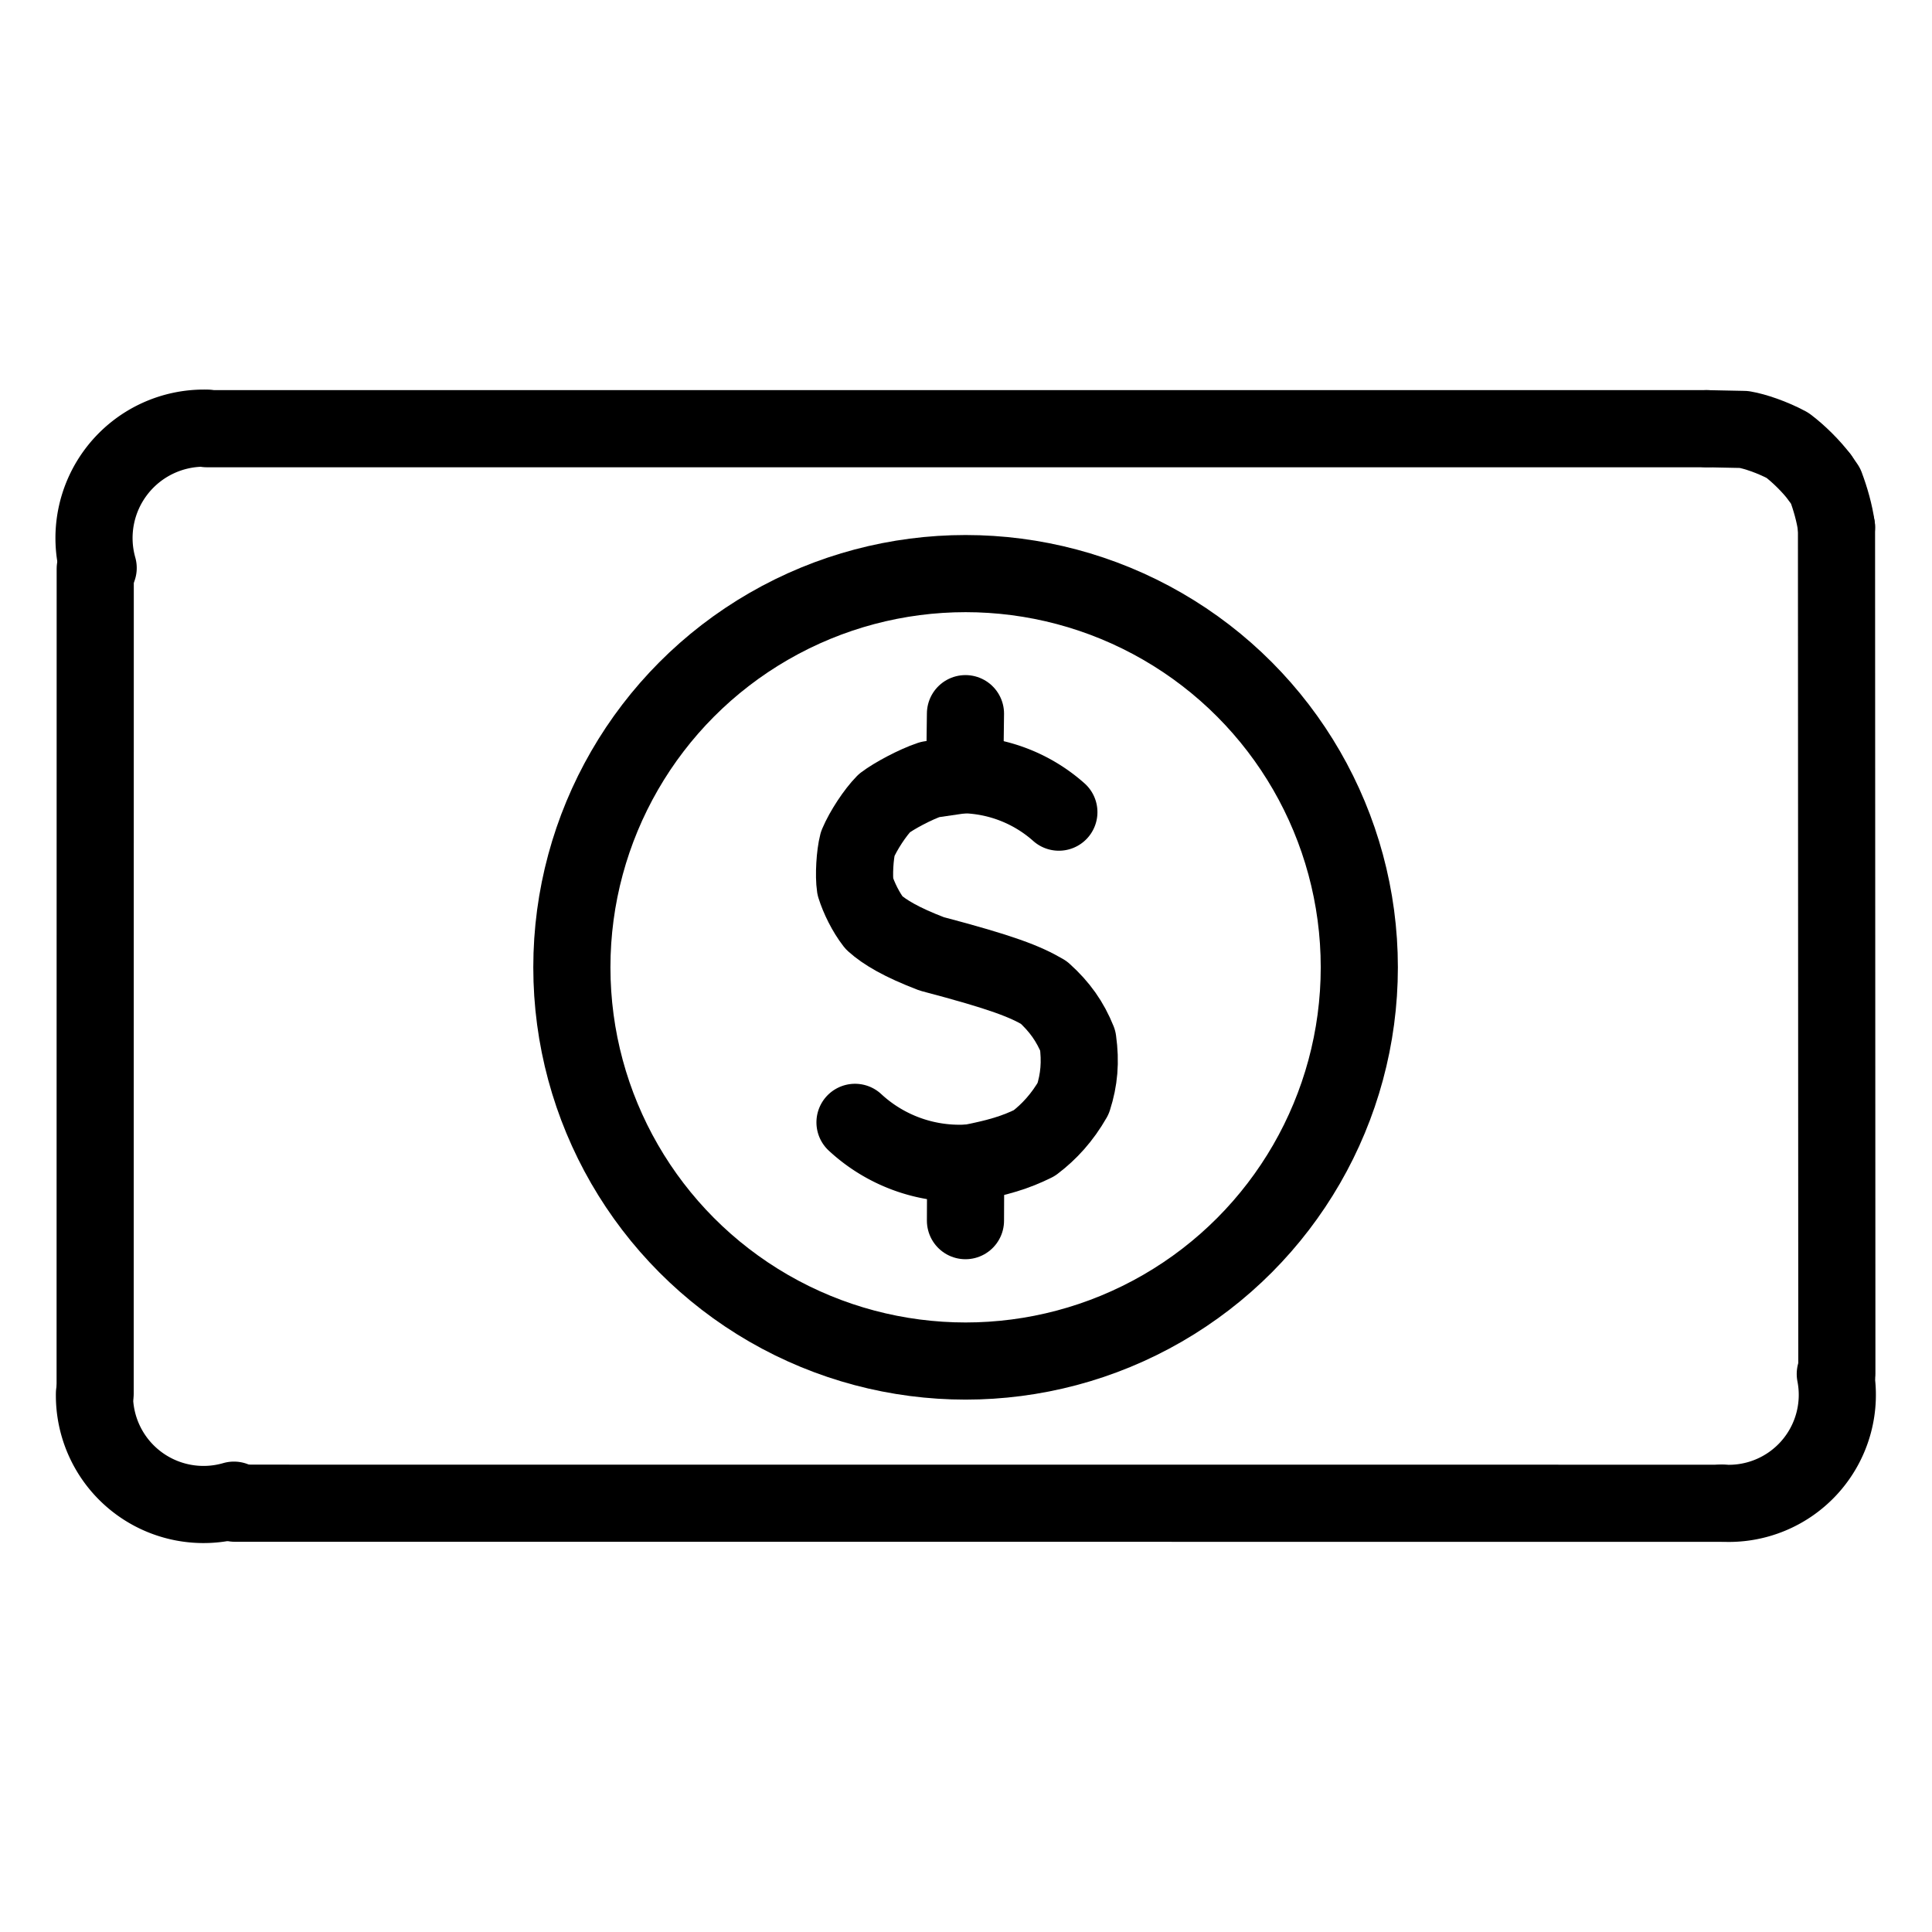<svg xmlns="http://www.w3.org/2000/svg" width="1024" height="1024" viewBox="-51.5 -51.5 1127.0 1127.0">
  <g fill="none" stroke="black" stroke-width="45" stroke-linecap="round" stroke-linejoin="round">
    <path d="M 1010.043,227.046 C 1005.134,220.54 997.714,213.162 991.182,208.262 C 982.337,203.512 972.18,200.098 965.806,199.014 L 944.183,198.576" data-line="nan"  stroke-width="45.0"/>
    <path d="M 511.822,627.424 C 531.166,623.768 540.989,620.668 551.833,615.32 C 560.596,608.691 568.236,600.284 574.513,589.307 C 578.044,578.29 578.954,568.017 577.216,555.496 C 572.73,544.379 566.677,535.811 557.361,527.417 C 546.299,520.981 533.432,515.847 491.994,504.923 C 474.358,498.173 464.645,492.411 458.362,486.774 C 453.546,480.591 449.485,472.236 447.423,465.652 C 446.454,459.28 447.179,447.017 448.832,440.707 C 452.142,432.857 459.011,422.48 464.39,417.005 C 469.889,412.829 482.316,406.11 491.036,403.201 L 511.248,400.252" data-line="nan"  stroke-width="45.0"/>
    <path d="M 1019.795,256.014 C 1018.629,247.745 1016.238,239.429 1013.417,231.895 L 1010.043,227.046" data-line="nan"  stroke-width="45.0"/>
    <circle cx="511.758" cy="512.769" r="229.671" data-line="2.0"  stroke-width="45.0"/>
    <path d="M 511.248,400.252 L 511.69,364.802" data-line="4.0"  stroke-width="45.0"/>
    <path d="M 447.258,603.207 A 89.59,89.59 0 0,0 511.806,627.025" data-line="6.0"  stroke-width="45.0"/>
    <path d="M 511.688,660.546 L 511.822,627.424" data-line="7.0"  stroke-width="45.0"/>
    <path d="M 566.169,422.249 A 86.54,86.54 0 0,0 511.243,400.414" data-line="8.0"  stroke-width="45.0"/>
    <path d="M 69.128,198.272 A 64.105,64.105 0 0,0 5.762,279.804" data-line="9.0"  stroke-width="45.0"/>
    <path d="M 4.051,280.288 L 4.003,761.399" data-line="10.0"  stroke-width="45.0"/>
    <path d="M 3.601,761.392 A 63.627,63.627 0 0,0 84.962,823.598" data-line="11.0"  stroke-width="45.0"/>
    <path d="M 944.183,198.576 L 69.12,198.576" data-line="11.0"  stroke-width="45.0"/>
    <path d="M 85.477,825.37 L 952.936,825.405" data-line="12.0"  stroke-width="45.0"/>
    <path d="M 952.94,825.338 A 63.308,63.308 0 0,0 1019.089,749.995" data-line="13.0"  stroke-width="45.0"/>
    <path d="M 1019.999,749.817 L 1019.795,256.014" data-line="13.0"  stroke-width="45.0"/>
  </g>
</svg>